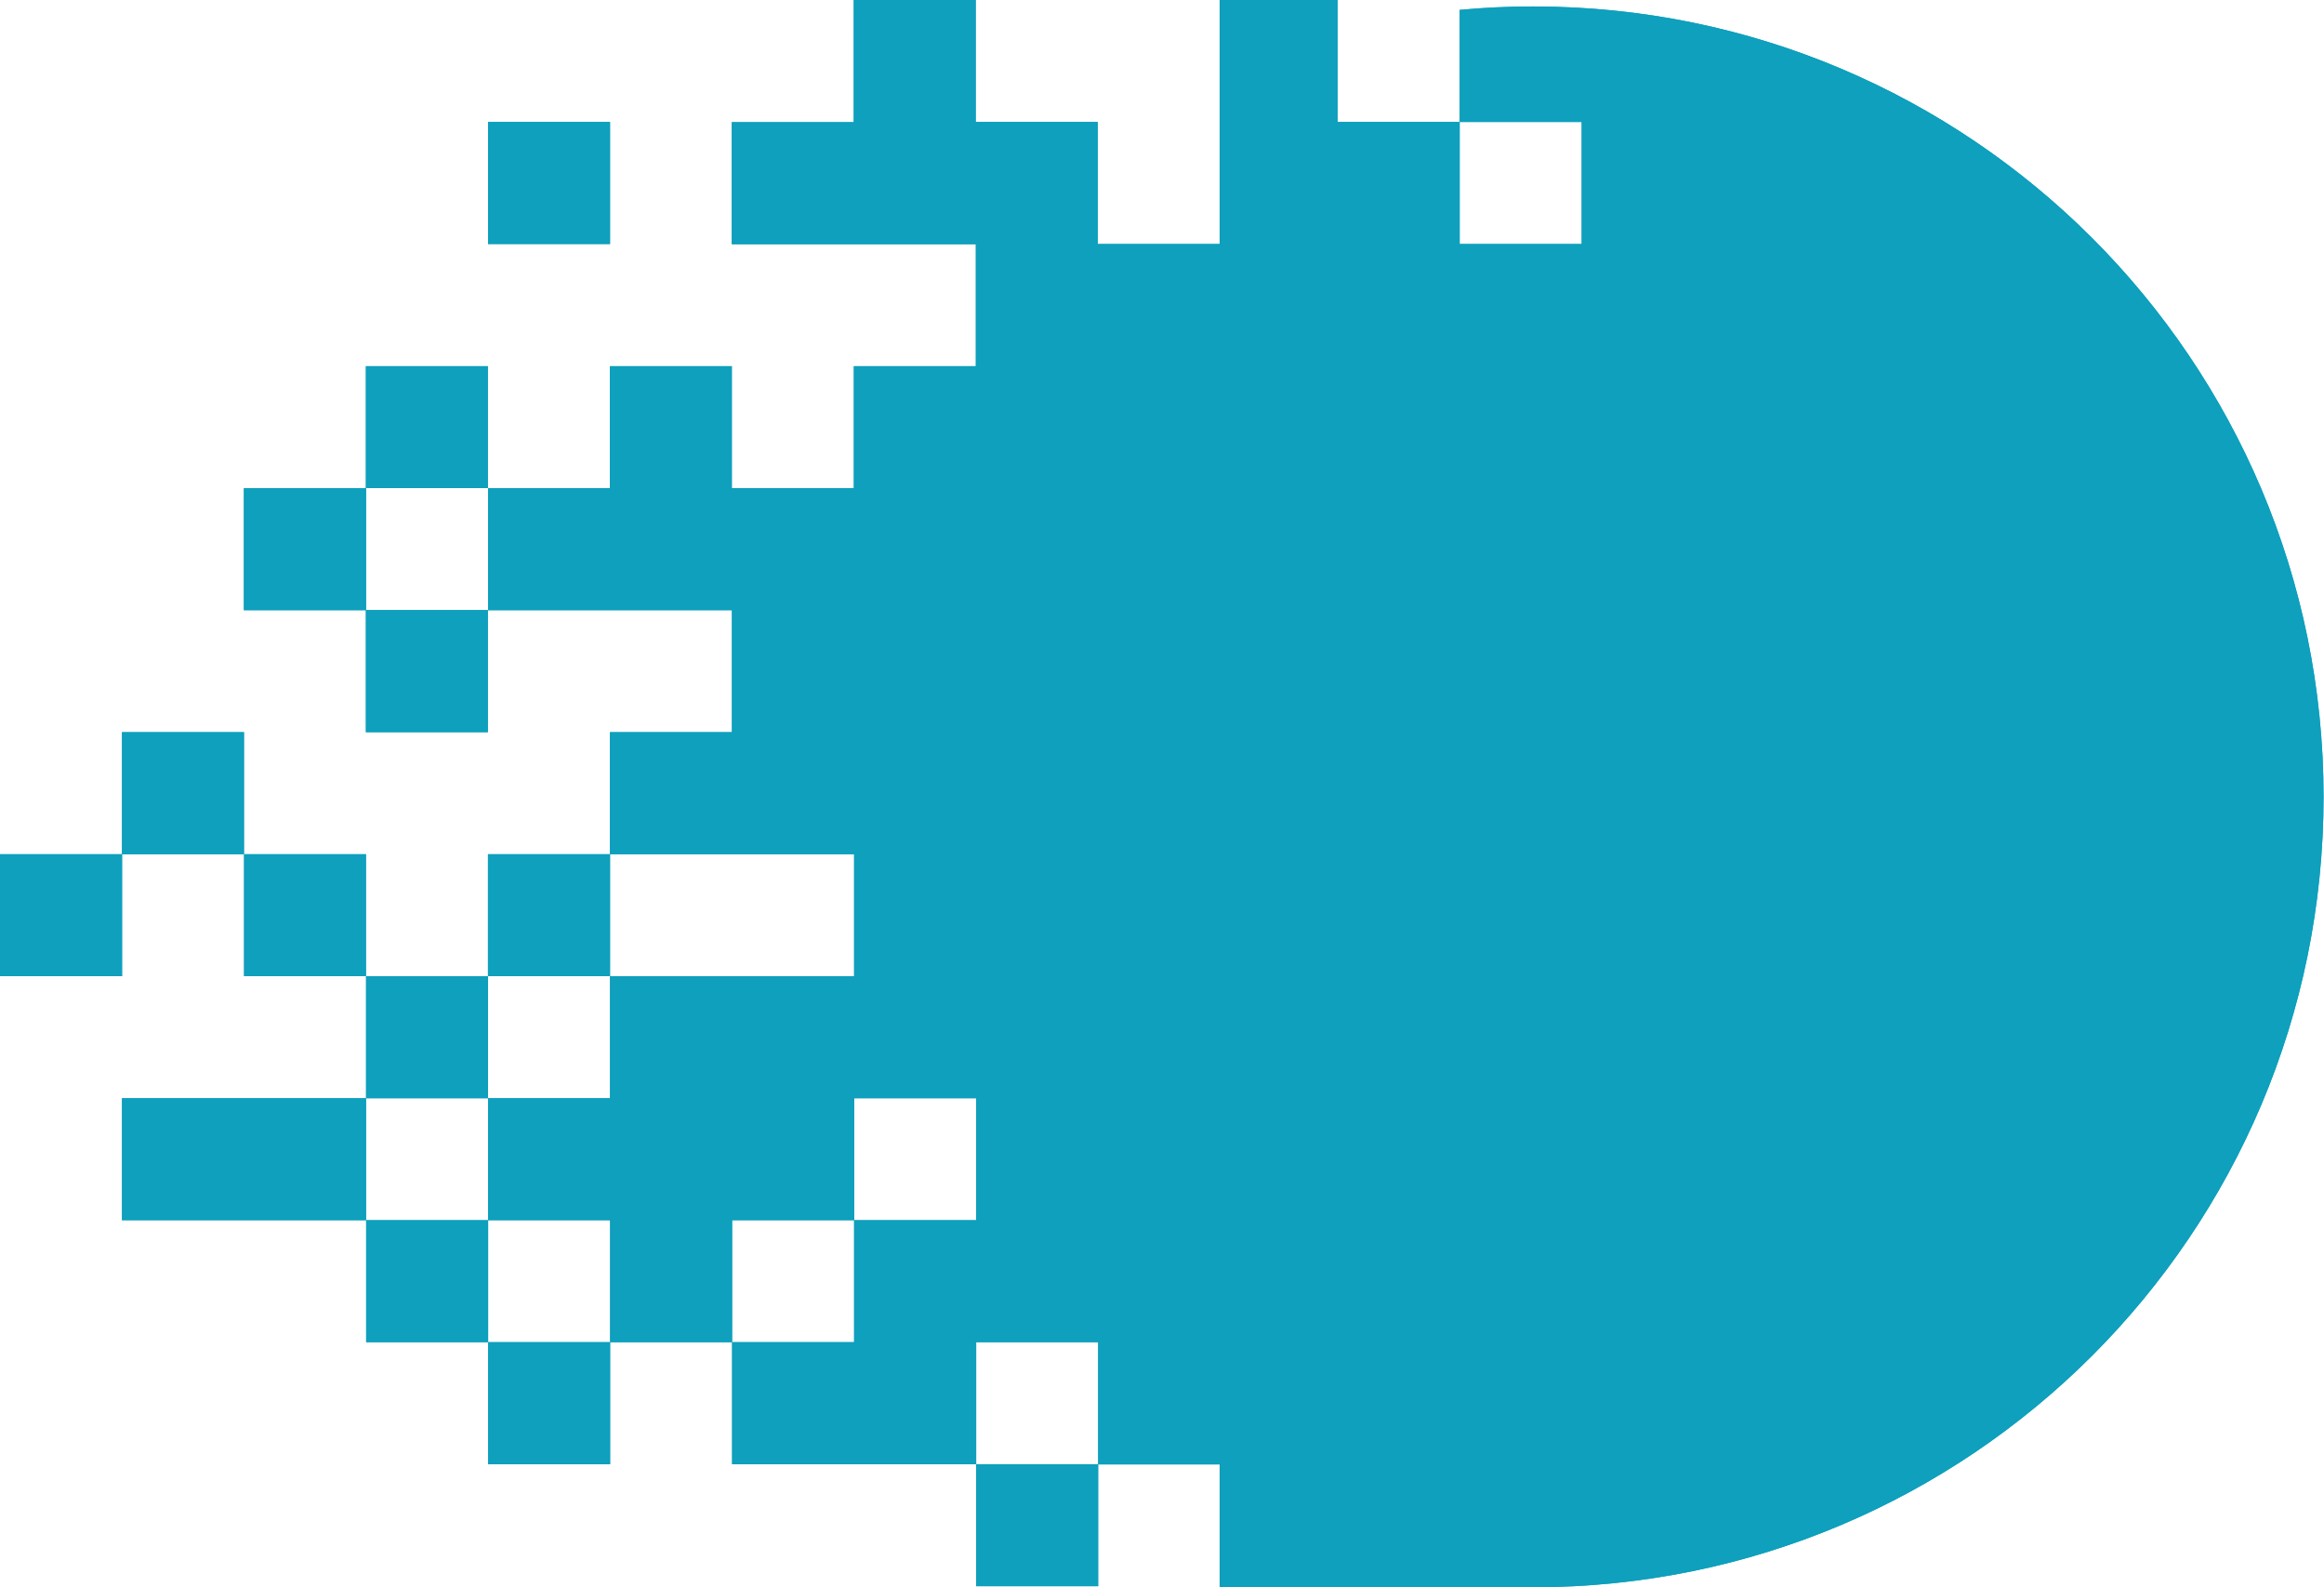 <svg xmlns="http://www.w3.org/2000/svg" xmlns:xlink="http://www.w3.org/1999/xlink" id="Layer_2" data-name="Layer 2" width="265.95" height="181.62" viewBox="0 0 265.95 181.62"><defs><style>      .cls-1 {        clip-rule: evenodd;      }      .cls-1, .cls-2, .cls-3 {        fill: #0ea0bd;      }      .cls-3 {        fill-rule: evenodd;      }      .cls-4 {        clip-path: url(#clippath);        fill: none;      }    </style><clipPath id="clippath"><path class="cls-1" d="m175.51,39.39c28.6,0,51.78,23.18,51.78,51.78,0,14.3-5.8,27.25-15.17,36.62l-2.14,34.1-27.21-19.44c-2.37.33-4.8.51-7.26.51-28.6,0-51.79-23.19-51.79-51.78s23.19-51.78,51.79-51.78m-77.77,30.42h13.96v13.96h-13.96v-13.96ZM55.85,13.96h13.96v13.96h-13.96v-13.96Zm0,41.89h-13.96v13.96h13.96v-13.96Zm31.56,55.85h10.33v-13.96h-27.93v13.96h17.6Zm-17.6,13.96v-13.96h-13.96v13.96h13.96Zm-13.96,13.96v-13.96h-13.96v13.96h13.96Zm43.29,0h12.57v-13.96h-13.96v13.96h1.4Zm-29.32,13.96v-13.96h-13.96v13.96h13.96Zm13.96,0h13.96v-13.96h-13.96v13.96Zm41.89,13.96v13.96h-13.96v-13.96h-27.93v-13.96h-13.96v13.96h-13.96v-13.96h-13.96v-13.96H13.96v-13.96h27.93v-13.96h-13.96v-13.96h-13.96v13.96H0v-13.96h13.96v-13.96h13.96v13.96h13.96v13.96h13.96v-13.96h13.96v-13.96h13.96v-13.96h-27.93v13.96h-13.96v-13.96h-13.96v-13.96h13.96v-13.96h13.96v13.96h13.96v-13.96h13.96v13.96h13.96v-13.96h13.96v-13.96h-27.93v-13.96h13.96V0h13.96v13.96h13.96v13.96h13.96V0h13.5v13.96h13.96v13.96h13.96v-13.96h-13.96V1.13c2.77-.26,5.58-.39,8.42-.39,49.95,0,90.44,40.49,90.44,90.44s-40.49,90.44-90.44,90.44h-35.88v-14.06h-13.96Zm55.21-13.96h13.96v13.96h-13.96v-13.96Zm-5.36-69.94c4.15,0,7.52,3.37,7.52,7.52s-3.37,7.52-7.52,7.52-7.52-3.37-7.52-7.52,3.37-7.52,7.52-7.52Zm26.64,0c4.15,0,7.52,3.37,7.52,7.52s-3.37,7.52-7.52,7.52-7.52-3.37-7.52-7.52,3.37-7.52,7.52-7.52Zm-53.29,0c4.15,0,7.52,3.37,7.52,7.52s-3.37,7.52-7.52,7.52-7.52-3.37-7.52-7.52,3.37-7.52,7.52-7.52Zm-37.16,83.9h13.96v-13.96h-13.96v13.96Z"></path></clipPath></defs><g id="Layer_1-2" data-name="Layer 1"><g><path class="cls-3" d="m175.51,39.39c28.6,0,51.78,23.18,51.78,51.78,0,14.3-5.8,27.25-15.17,36.62l-2.14,34.1-27.21-19.44c-2.37.33-4.8.51-7.26.51-28.6,0-51.79-23.19-51.79-51.78s23.19-51.78,51.79-51.78m-77.77,30.42h13.96v13.96h-13.96v-13.96ZM55.85,13.96h13.96v13.96h-13.96v-13.96Zm0,41.89h-13.96v13.96h13.96v-13.96Zm31.56,55.85h10.33v-13.96h-27.93v13.96h17.6Zm-17.6,13.96v-13.96h-13.96v13.96h13.96Zm-13.96,13.96v-13.96h-13.96v13.96h13.96Zm43.29,0h12.57v-13.96h-13.96v13.96h1.4Zm-29.32,13.96v-13.96h-13.96v13.96h13.96Zm13.96,0h13.96v-13.96h-13.96v13.96Zm41.89,13.96v13.96h-13.96v-13.96h-27.93v-13.96h-13.96v13.96h-13.96v-13.96h-13.96v-13.96H13.96v-13.96h27.93v-13.96h-13.96v-13.96h-13.96v13.96H0v-13.96h13.96v-13.96h13.96v13.96h13.96v13.96h13.96v-13.96h13.96v-13.96h13.96v-13.96h-27.93v13.96h-13.96v-13.96h-13.96v-13.96h13.96v-13.96h13.96v13.96h13.96v-13.96h13.96v13.96h13.96v-13.96h13.96v-13.96h-27.93v-13.96h13.96V0h13.96v13.96h13.96v13.96h13.96V0h13.5v13.96h13.96v13.96h13.96v-13.96h-13.96V1.13c2.77-.26,5.58-.39,8.42-.39,49.95,0,90.44,40.49,90.44,90.44s-40.49,90.44-90.44,90.44h-35.88v-14.06h-13.96Zm55.21-13.96h13.96v13.96h-13.96v-13.96Zm-5.36-69.94c4.15,0,7.52,3.37,7.52,7.52s-3.37,7.52-7.52,7.52-7.52-3.37-7.52-7.52,3.37-7.52,7.52-7.52Zm26.64,0c4.15,0,7.52,3.37,7.52,7.52s-3.37,7.52-7.52,7.52-7.52-3.37-7.52-7.52,3.37-7.52,7.52-7.52Zm-53.29,0c4.15,0,7.52,3.37,7.52,7.52s-3.37,7.52-7.52,7.52-7.52-3.37-7.52-7.52,3.37-7.52,7.52-7.52Zm-37.16,83.9h13.96v-13.96h-13.96v13.96Z"></path><g class="cls-4"><rect class="cls-2" width="265.95" height="181.62"></rect></g></g></g></svg>